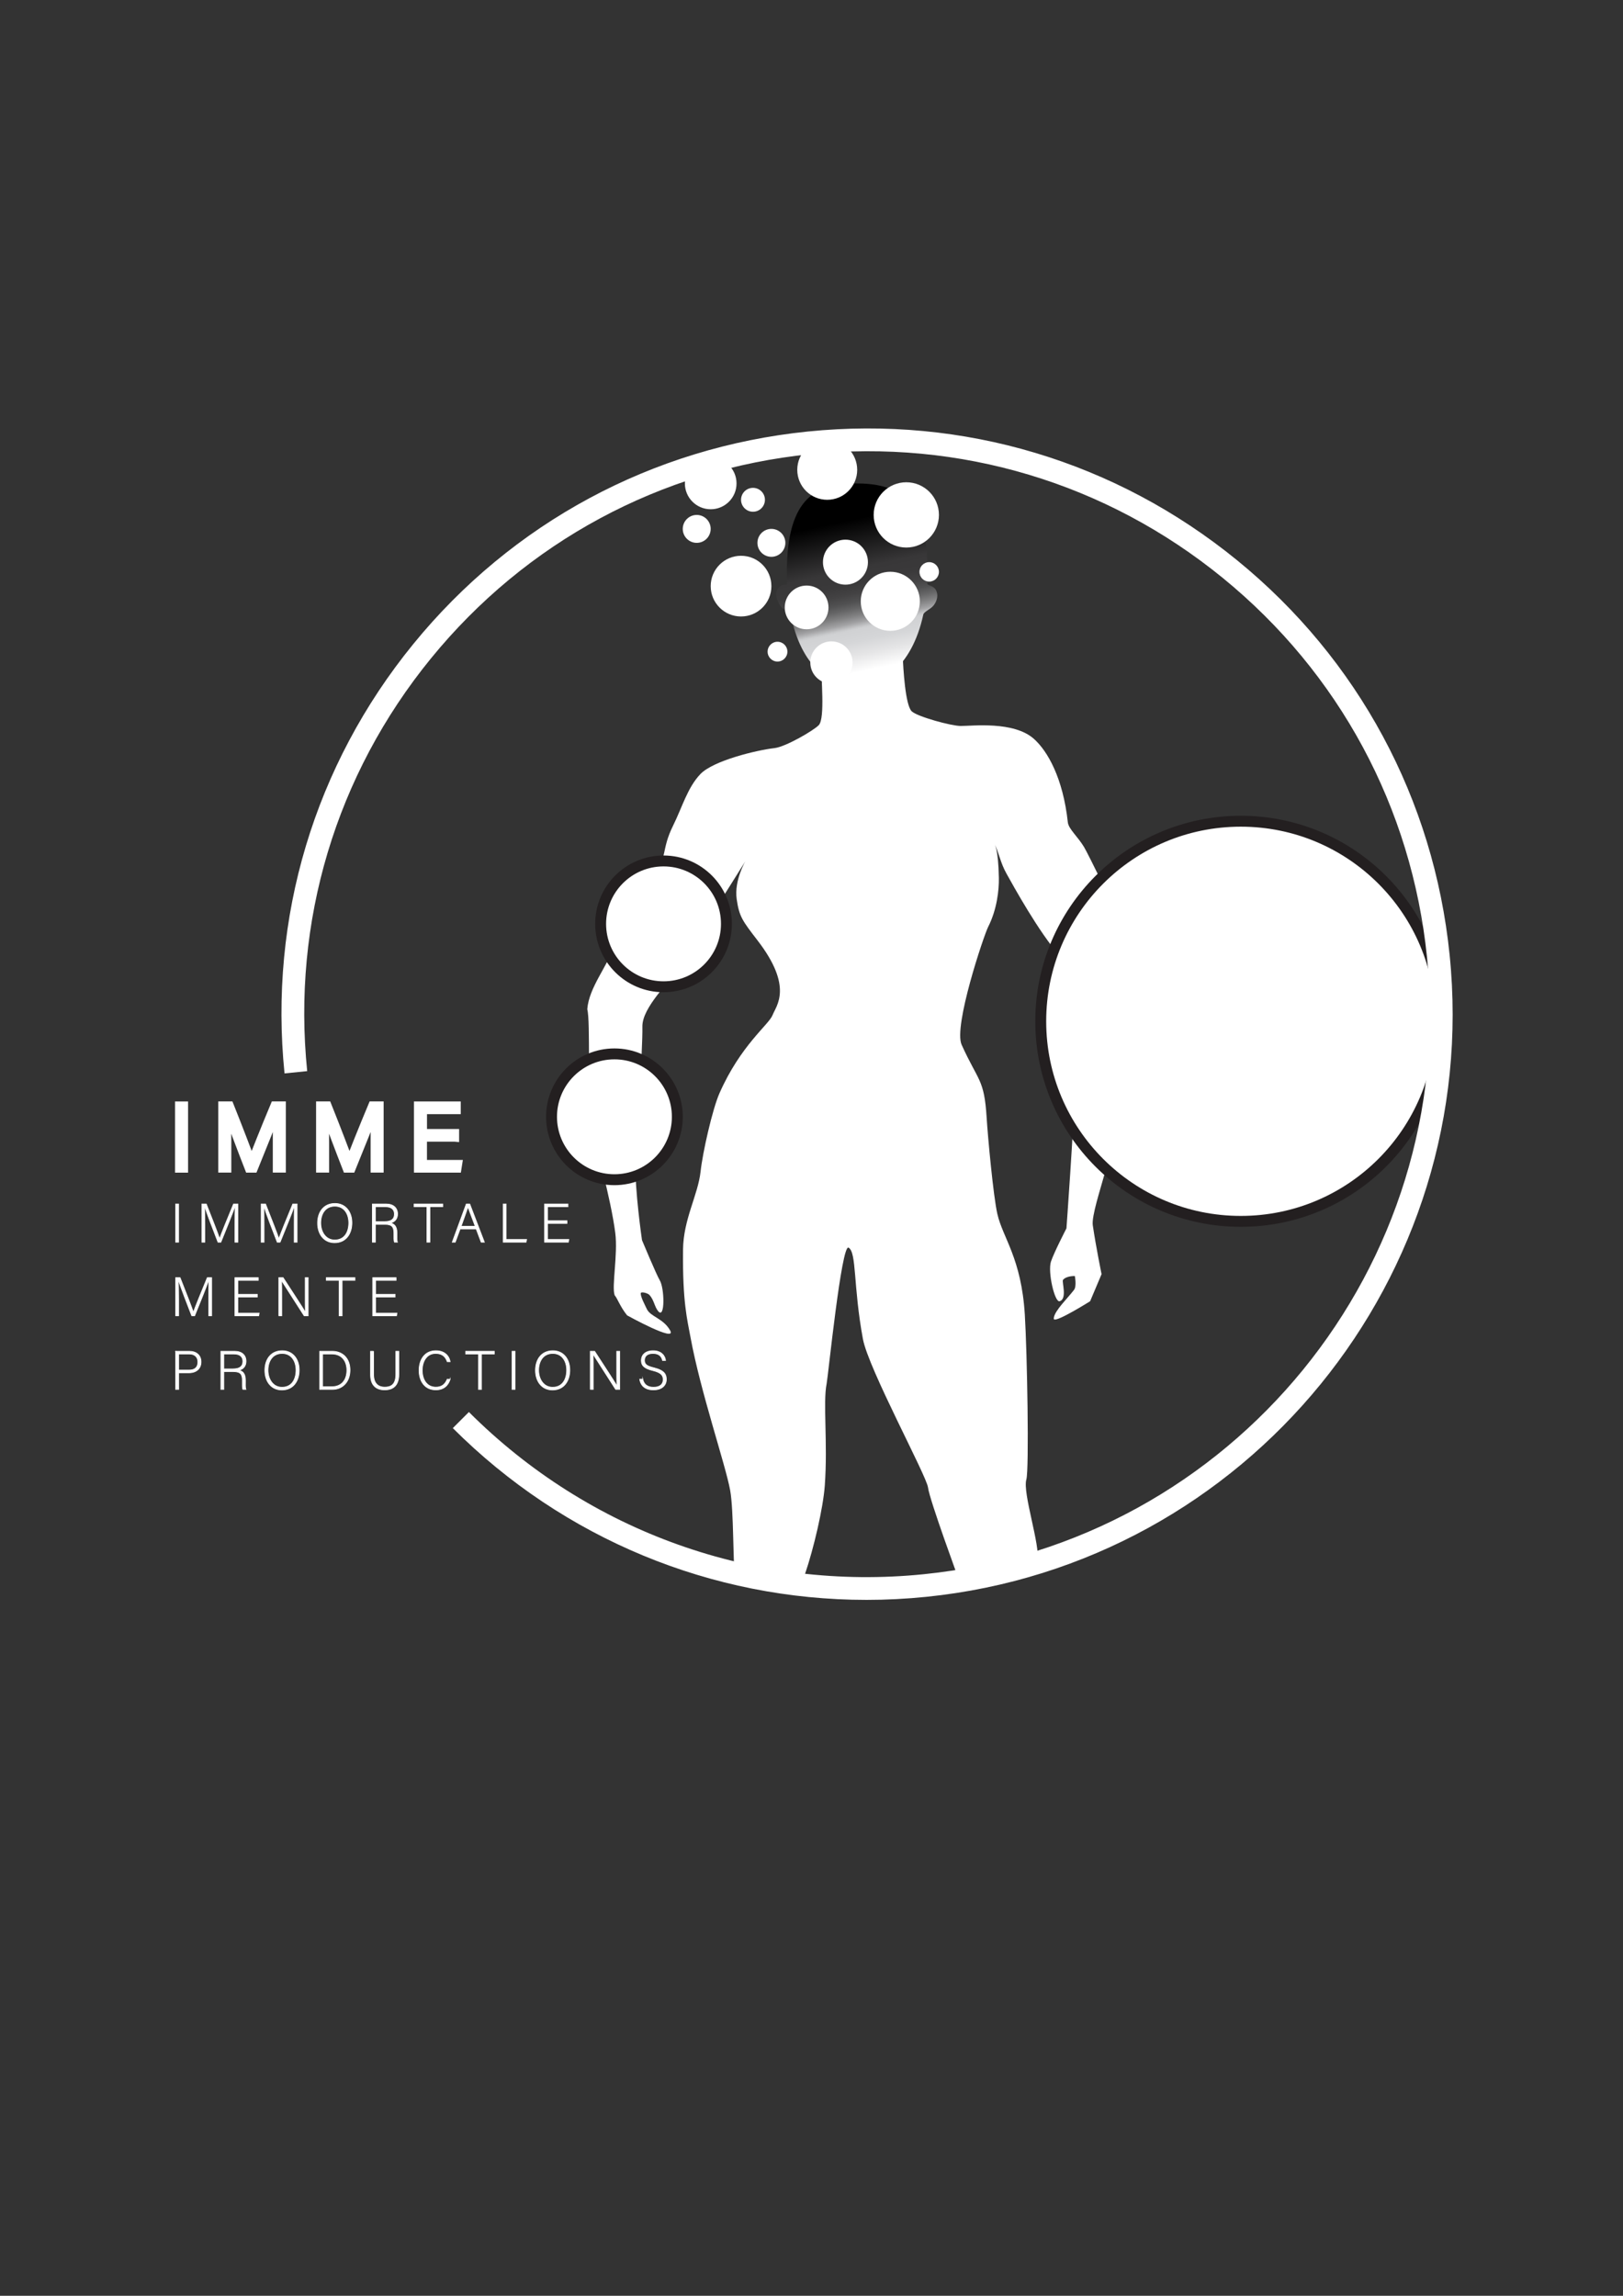 <?xml version="1.0" encoding="UTF-8"?>
<svg xmlns="http://www.w3.org/2000/svg" version="1.1" xmlns:xlink="http://www.w3.org/1999/xlink" viewBox="0 0 595.28 841.89">
  <rect x="0" y="0" width="595.28" height="841.89" fill="#333333" stroke="none"/>
  <defs>
    <style>
      .cls-1, .cls-2, .cls-3, .cls-4 {
        fill: #fff;
      }

      .cls-2 {
        stroke-width: 3px;
      }

      .cls-2, .cls-3, .cls-4 {
        stroke-miterlimit: 10;
      }

      .cls-2, .cls-4 {
        stroke: #fff;
      }

      .cls-3 {
        stroke: #231f20;
        stroke-width: 4px;
      }

      .cls-4 {
        stroke-width: .25px;
      }

      .cls-5 {
        fill: url(#linear-gradient);
      }
    </style>
    <linearGradient id="linear-gradient" x1="320.1" y1="245.38" x2="307.05" y2="184.75" gradientUnits="userSpaceOnUse">
      <stop offset="0" stop-color="#fff"/>
      <stop offset=".1" stop-color="#e5e5e6"/>
      <stop offset=".18" stop-color="#d5d6d8"/>
      <stop offset=".25" stop-color="#d0d1d3"/>
      <stop offset=".26" stop-color="#c8c9cb"/>
      <stop offset=".29" stop-color="#a2a2a4"/>
      <stop offset=".33" stop-color="#818182"/>
      <stop offset=".37" stop-color="#666667"/>
      <stop offset=".41" stop-color="#515152"/>
      <stop offset=".46" stop-color="#434243"/>
      <stop offset=".52" stop-color="#3a393a"/>
      <stop offset=".6" stop-color="#383738"/>
      <stop offset=".89" stop-color="#000"/>
    </linearGradient>
  </defs>
  <!-- Generator: Adobe Illustrator 28.7.5, SVG Export Plug-In . SVG Version: 1.2.0 Build 176)  -->
  <g>
    <g id="Layer_1">
      <g>
        <path class="cls-1" d="M380.54,572.58c1.13-5.67-5.55-25.12-4.1-30.02,1.06-3.58.31-46.48-.56-60.47-1.28-20.77-8.08-28.13-10.08-36.95-1.48-6.54-3.49-28.26-3.92-35.27-.88-14.3-3.08-13.25-9.18-26.76-3.05-6.75,8.13-40.06,9.74-43.23,3.22-6.34,4-13.52,3.92-17.92-.19-10.83-1.57-12.66-2.18-13.93,2.3,4.76,2.64,8.16,4.98,12.34,2.64,4.72,11.76,21.31,19.6,30.26,6.55,7.48,9.52,18.07,9.52,18.07,0,0-3.96,26.48-4.08,31.23-.37,13.45-3.05,50.52-3.05,50.52,0,0-4.56,8.82-5.67,12.15-1.27,3.82,1.37,15.09,3.15,14.58,2.94-.84.73-7.21,1.26-7.84,1.3-1.55,4.34-1.4,4.34-1.4,0,0,.72,3.71-.28,5.04-2.25,2.99-7.01,7.51-7.42,10.22-.04.27-.06.47.07.6,1.05,1.03,13.23-6.62,13.23-6.62l4.2-9.94s-2.01-9.73-3.22-17.92c-.48-3.25,2.77-13.15,4.38-19.02,1.41-5.12,2.86-12.81,4.3-18.77.83-3.41,4.02-12.55,4.98-17.33,2.52-11.29,7.39-26.2,5.94-31.81-.87-3.34-7.58-17.92-8.82-22.26-1.06-3.72-12.37-26.83-14-29.54-2.23-3.72-5.67-6.63-5.93-9.01-1.77-16.33-7.47-26.18-12.41-30.6-7.4-6.64-22.65-4.74-26.88-4.76-3.55-.02-15.75-3.38-17.92-5.32-2.46-2.2-3.15-16.08-3.36-20.16-4.1,3.28-29.66,4.13-29.68,4.22-.44,2.7,1.34,18.45-1.12,20.98-1.92,1.97-12.13,7.94-16.24,8.4-6.45.73-22.43,4.57-27.16,9.52-4.74,4.96-6.63,12.08-10.08,19.04-4.17,8.43-2.11,11.44-7,19.6-4.65,7.76-11.52,13.6-14.85,24.91-1.96,6.66-8.96,14.64-9.56,22.68,1.25,4.78-.12,30.71,1.65,41.78,1.37,8.55,6.97,27.33,8.62,40.29,1,7.87-1.39,19.62-.23,22.83,1,1.09,1.99,4.18,4.57,7.37,0,0,18.44,10.21,15.77,5.51-2.53-4.46-7.2-4.98-8.54-7.84-.82-1.75-2.26-4.39-2.24-5.74.01-.74,2.52-.16,3.22.61,1.68,1.82,1.82,4.34,3.22,5.97,2.52,2.94,2.29-8.44.56-11.34-1.29-2.17-6.53-14.74-6.53-14.74,0,0-2.73-18.75-2.37-28.43.21-5.6,2.69-41.94,2.51-49.81-.16-7.23,10.24-16.42,13.44-22.12,2.76-4.91,7.1-10.82,13.99-22.12,3.03-4.78,10.36-16.52,10.36-16.52,0,0-4.18,7.03-3.2,13.94.92,6.41,2.08,7.9,7.68,15.18,13.15,17.09,6.83,23.86,5.46,27.37s-11.68,10.98-19.46,28.63c-2.59,5.88-6.17,21.75-6.92,28.67-.94,8.67-6.32,17.48-6.44,28.69-.2,19.47,1.57,25.7,2.76,32.22,3.64,19.88,12.82,46.65,14.52,56,1.37,7.55,1,27.15,1.74,30.42.5,3.59,24.68,3.33,25.69.38,3.24-9.47,6.68-24.26,7.28-32.48,1.14-15.67-.72-30.53.68-37.39.53-2.6,5.46-51.43,8.05-49.89,3.02,1.79,1.64,13.98,5.26,33.52,2.01,10.86,23.35,50.14,23.87,54.42.55,4.56,11.42,34.07,11.42,34.07,0,0,28.04-3.52,28.73-6.96Z"/>
        <path class="cls-5" d="M288.61,209.75c0,1.43.03,2.82.09,4.18.05,1.14-2.96-.64-3.92,3.24-.48,1.94,1.12,4.68,1.76,5.43,1.12,1.3,3.28,1.79,3.47,2.75,1.86,9.41,5.47,16.27,10.13,20.6.11.11.22.23.33.33,3.9,3.48,8.52,5.22,13.46,5.22s9.3-1.65,13.24-4.9c.07-.06.15-.11.22-.17,5.11-4.31,9.16-11.36,11.26-21.09.19-.9,2.28-1.8,3.4-2.92,1.29-1.28,2.15-3.51,1.52-5.37-.88-2.64-3.53-2.1-3.47-3.12.07-1.44.11-2.93.11-4.46,0-27.82-12.29-32.19-26.28-32.19-13.99,0-25.33,4.65-25.33,32.46Z"/>
        <circle class="cls-1" cx="304.95" cy="242.95" r="7.75"/>
        <circle class="cls-1" cx="271.8" cy="214.94" r="11.13"/>
        <circle class="cls-1" cx="310.09" cy="206.15" r="8.25"/>
        <circle class="cls-1" cx="303.41" cy="172.29" r="10.99"/>
        <circle class="cls-1" cx="340.81" cy="209.71" r="3.57"/>
        <circle class="cls-1" cx="332.41" cy="188.82" r="11.97"/>
        <circle class="cls-1" cx="295.85" cy="222.75" r="8.02"/>
        <circle class="cls-1" cx="326.54" cy="220.5" r="10.83"/>
        <circle class="cls-1" cx="282.93" cy="199.07" r="5.12"/>
        <circle class="cls-1" cx="276.18" cy="183.28" r="4.38"/>
        <circle class="cls-1" cx="260.67" cy="177.28" r="9.47"/>
        <circle class="cls-1" cx="255.54" cy="193.95" r="5.12"/>
        <circle class="cls-1" cx="285.17" cy="238.97" r="3.63"/>
        <circle class="cls-3" cx="225.36" cy="409.54" r="23.07"/>
        <circle class="cls-3" cx="455.09" cy="374.52" r="73.37"/>
        <circle class="cls-3" cx="243.37" cy="338.79" r="23.07"/>
        <path class="cls-1" d="M317.79,586.69c-56.72,0-111.04-22.34-151.71-62.99l5.9-5.9c44.11,44.1,104.95,65.78,166.93,59.47,113.24-11.51,195.99-113.01,184.48-226.24-5.58-54.85-32.18-104.25-74.91-139.1-42.73-34.84-96.47-50.96-151.33-45.38-54.85,5.58-104.25,32.18-139.1,74.91-34.84,42.73-50.96,96.47-45.38,151.33l-8.31.84c-5.8-57.07,10.97-112.99,47.22-157.45,36.25-44.46,87.65-72.14,144.72-77.94,57.06-5.81,112.99,10.97,157.45,47.22,44.46,36.25,72.14,87.65,77.94,144.72,11.98,117.82-74.12,223.41-191.94,235.39-7.34.75-14.68,1.12-21.97,1.12Z"/>
        <g>
          <path class="cls-2" d="M67.48,405.42v23.1h-1.78v-23.1h1.78Z"/>
          <path class="cls-2" d="M101.57,417.89c0-4.52.03-8.85.13-11.16h-.1c-.92,3.1-5.61,14.49-8.55,21.78h-1.75c-2.21-5.64-7.06-18.32-8.12-21.82h-.07c.17,2.64.23,8.02.23,11.98v9.83h-1.78v-23.1h2.67c3.17,7.92,7.16,18.29,8.02,20.89h.07c.53-1.68,5.15-13.2,8.38-20.89h2.64v23.1h-1.78v-10.63Z"/>
          <path class="cls-2" d="M137.44,417.89c0-4.52.03-8.85.13-11.16h-.1c-.92,3.1-5.61,14.49-8.55,21.78h-1.75c-2.21-5.64-7.06-18.32-8.12-21.82h-.07c.17,2.64.23,8.02.23,11.98v9.83h-1.78v-23.1h2.67c3.17,7.92,7.16,18.29,8.02,20.89h.07c.53-1.68,5.15-13.2,8.38-20.89h2.64v23.1h-1.78v-10.63Z"/>
          <path class="cls-2" d="M166.88,417.17h-11.78v9.7h12.91l-.26,1.65h-14.42v-23.1h14.16v1.65h-12.38v8.45h11.78v1.65Z"/>
          <path class="cls-4" d="M65.5,441.52v14h-1.08v-14h1.08Z"/>
          <path class="cls-4" d="M86.17,449.08c0-2.74.02-5.36.08-6.76h-.06c-.56,1.88-3.4,8.78-5.18,13.2h-1.06c-1.34-3.42-4.28-11.1-4.92-13.22h-.04c.1,1.6.14,4.86.14,7.26v5.96h-1.08v-14h1.62c1.92,4.8,4.34,11.08,4.86,12.66h.04c.32-1.02,3.12-8,5.08-12.66h1.6v14h-1.08v-6.44Z"/>
          <path class="cls-4" d="M107.9,449.08c0-2.74.02-5.36.08-6.76h-.06c-.56,1.88-3.4,8.78-5.18,13.2h-1.06c-1.34-3.42-4.28-11.1-4.92-13.22h-.04c.1,1.6.14,4.86.14,7.26v5.96h-1.08v-14h1.62c1.92,4.8,4.34,11.08,4.86,12.66h.04c.32-1.02,3.12-8,5.08-12.66h1.6v14h-1.08v-6.44Z"/>
          <path class="cls-4" d="M129.08,448.42c0,3.82-2.04,7.3-6.36,7.3-3.94,0-6.24-3.18-6.24-7.2s2.22-7.2,6.38-7.2c3.84,0,6.22,3.02,6.22,7.1ZM117.64,448.46c0,3.22,1.78,6.26,5.14,6.26,3.62,0,5.14-2.96,5.14-6.28s-1.72-6.12-5.1-6.12c-3.6,0-5.18,2.98-5.18,6.14Z"/>
          <path class="cls-4" d="M137.68,448.98v6.54h-1.1v-14h5.02c2.76,0,4.22,1.48,4.22,3.68,0,1.78-1.06,2.94-2.62,3.28,1.44.34,2.4,1.28,2.4,3.66v.54c0,.98-.08,2.3.18,2.84h-1.1c-.26-.6-.2-1.72-.2-2.92v-.36c0-2.3-.68-3.26-3.36-3.26h-3.44ZM137.68,447.98h3.38c2.46,0,3.6-.92,3.6-2.76,0-1.72-1.12-2.7-3.3-2.7h-3.68v5.46Z"/>
          <path class="cls-4" d="M156.58,442.52h-4.7v-1h10.52v1h-4.72v13h-1.1v-13Z"/>
          <path class="cls-4" d="M168.76,450.68l-1.78,4.84h-1.1l5.14-14h1.28l5.36,14h-1.18l-1.82-4.84h-5.9ZM174.3,449.68c-1.56-4.16-2.36-6.16-2.64-7.1h-.02c-.34,1.06-1.24,3.54-2.5,7.1h5.16Z"/>
          <path class="cls-4" d="M184.56,441.52h1.08v13h7.52l-.2,1h-8.4v-14Z"/>
          <path class="cls-4" d="M207.96,448.64h-7.14v5.88h7.82l-.16,1h-8.74v-14h8.58v1h-7.5v5.12h7.14v1Z"/>
          <path class="cls-4" d="M76.55,476.08c0-2.74.02-5.36.08-6.76h-.06c-.56,1.88-3.4,8.78-5.18,13.2h-1.06c-1.34-3.42-4.28-11.1-4.92-13.22h-.04c.1,1.6.14,4.86.14,7.26v5.96h-1.08v-14h1.62c1.92,4.8,4.34,11.08,4.86,12.66h.04c.32-1.02,3.12-8,5.08-12.66h1.6v14h-1.08v-6.44Z"/>
          <path class="cls-4" d="M94.38,475.64h-7.14v5.88h7.82l-.16,1h-8.74v-14h8.58v1h-7.5v5.12h7.14v1Z"/>
          <path class="cls-4" d="M102.24,482.52v-14h1.6c2.18,3.36,7.3,11.18,8.18,12.7h.02c-.12-2.02-.1-4.08-.1-6.36v-6.34h1.1v14h-1.48c-2.08-3.24-7.28-11.38-8.28-12.92h-.02c.1,1.84.08,3.88.08,6.42v6.5h-1.1Z"/>
          <path class="cls-4" d="M124.38,469.52h-4.7v-1h10.52v1h-4.72v13h-1.1v-13Z"/>
          <path class="cls-4" d="M144.92,475.64h-7.14v5.88h7.82l-.16,1h-8.74v-14h8.58v1h-7.5v5.12h7.14v1Z"/>
          <path class="cls-4" d="M64.42,495.52h5c2.56,0,4.32,1.42,4.32,3.9s-1.74,4-4.46,4h-3.76v6.1h-1.1v-14ZM65.52,502.42h3.86c2.26,0,3.2-1.2,3.2-2.96,0-1.88-1.24-2.94-3.12-2.94h-3.94v5.9Z"/>
          <path class="cls-4" d="M82.1,502.98v6.54h-1.1v-14h5.02c2.76,0,4.22,1.48,4.22,3.68,0,1.78-1.06,2.94-2.62,3.28,1.44.34,2.4,1.28,2.4,3.66v.54c0,.98-.08,2.3.18,2.84h-1.1c-.26-.6-.2-1.72-.2-2.92v-.36c0-2.3-.68-3.26-3.36-3.26h-3.44ZM82.1,501.98h3.38c2.46,0,3.6-.92,3.6-2.76,0-1.72-1.12-2.7-3.3-2.7h-3.68v5.46Z"/>
          <path class="cls-4" d="M109.74,502.42c0,3.82-2.04,7.3-6.36,7.3-3.94,0-6.24-3.18-6.24-7.2s2.22-7.2,6.38-7.2c3.84,0,6.22,3.02,6.22,7.1ZM98.3,502.46c0,3.22,1.78,6.26,5.14,6.26,3.62,0,5.14-2.96,5.14-6.28s-1.72-6.12-5.1-6.12c-3.6,0-5.18,2.98-5.18,6.14Z"/>
          <path class="cls-4" d="M117.24,495.52h4.64c3.84,0,6.5,2.68,6.5,6.88s-2.6,7.12-6.52,7.12h-4.62v-14ZM118.32,508.52h3.38c3.7,0,5.52-2.6,5.52-6.06,0-3.08-1.64-5.94-5.52-5.94h-3.38v12Z"/>
          <path class="cls-4" d="M137.02,495.52v8.48c0,3.72,2.1,4.68,4.08,4.68,2.34,0,4.08-.98,4.08-4.68v-8.48h1.1v8.42c0,4.38-2.32,5.74-5.22,5.74s-5.16-1.5-5.16-5.56v-8.6h1.12Z"/>
          <path class="cls-4" d="M165.1,505.78c-.66,2.22-2.3,3.9-5.26,3.9-4.02,0-6.14-3.2-6.14-7.14s2.08-7.22,6.16-7.22c3.02,0,4.8,1.68,5.26,4.02h-1.08c-.64-1.82-1.82-3.02-4.24-3.02-3.48,0-4.94,3.18-4.94,6.2s1.44,6.16,5.02,6.16c2.28,0,3.44-1.18,4.14-2.9h1.08Z"/>
          <path class="cls-4" d="M175.5,496.52h-4.7v-1h10.52v1h-4.72v13h-1.1v-13Z"/>
          <path class="cls-4" d="M188.9,495.52v14h-1.08v-14h1.08Z"/>
          <path class="cls-4" d="M209,502.42c0,3.82-2.04,7.3-6.36,7.3-3.94,0-6.24-3.18-6.24-7.2s2.22-7.2,6.38-7.2c3.84,0,6.22,3.02,6.22,7.1ZM197.56,502.46c0,3.22,1.78,6.26,5.14,6.26,3.62,0,5.14-2.96,5.14-6.28s-1.72-6.12-5.1-6.12c-3.6,0-5.18,2.98-5.18,6.14Z"/>
          <path class="cls-4" d="M216.5,509.52v-14h1.6c2.18,3.36,7.3,11.18,8.18,12.7h.02c-.12-2.02-.1-4.08-.1-6.36v-6.34h1.1v14h-1.48c-2.08-3.24-7.28-11.38-8.28-12.92h-.02c.1,1.84.08,3.88.08,6.42v6.5h-1.1Z"/>
          <path class="cls-4" d="M235.74,505.76c.42,1.86,1.66,2.96,3.96,2.96,2.56,0,3.54-1.28,3.54-2.8s-.7-2.56-3.78-3.32c-2.96-.74-4.24-1.7-4.24-3.72,0-1.84,1.34-3.56,4.34-3.56s4.38,1.88,4.56,3.58h-1.12c-.32-1.5-1.3-2.58-3.5-2.58-2.02,0-3.12.94-3.12,2.5s.92,2.14,3.5,2.78c3.94.98,4.52,2.56,4.52,4.24,0,2.06-1.5,3.84-4.74,3.84-3.5,0-4.78-2.04-5.04-3.92h1.12Z"/>
        </g>
      </g>
    </g>
  </g>
</svg>